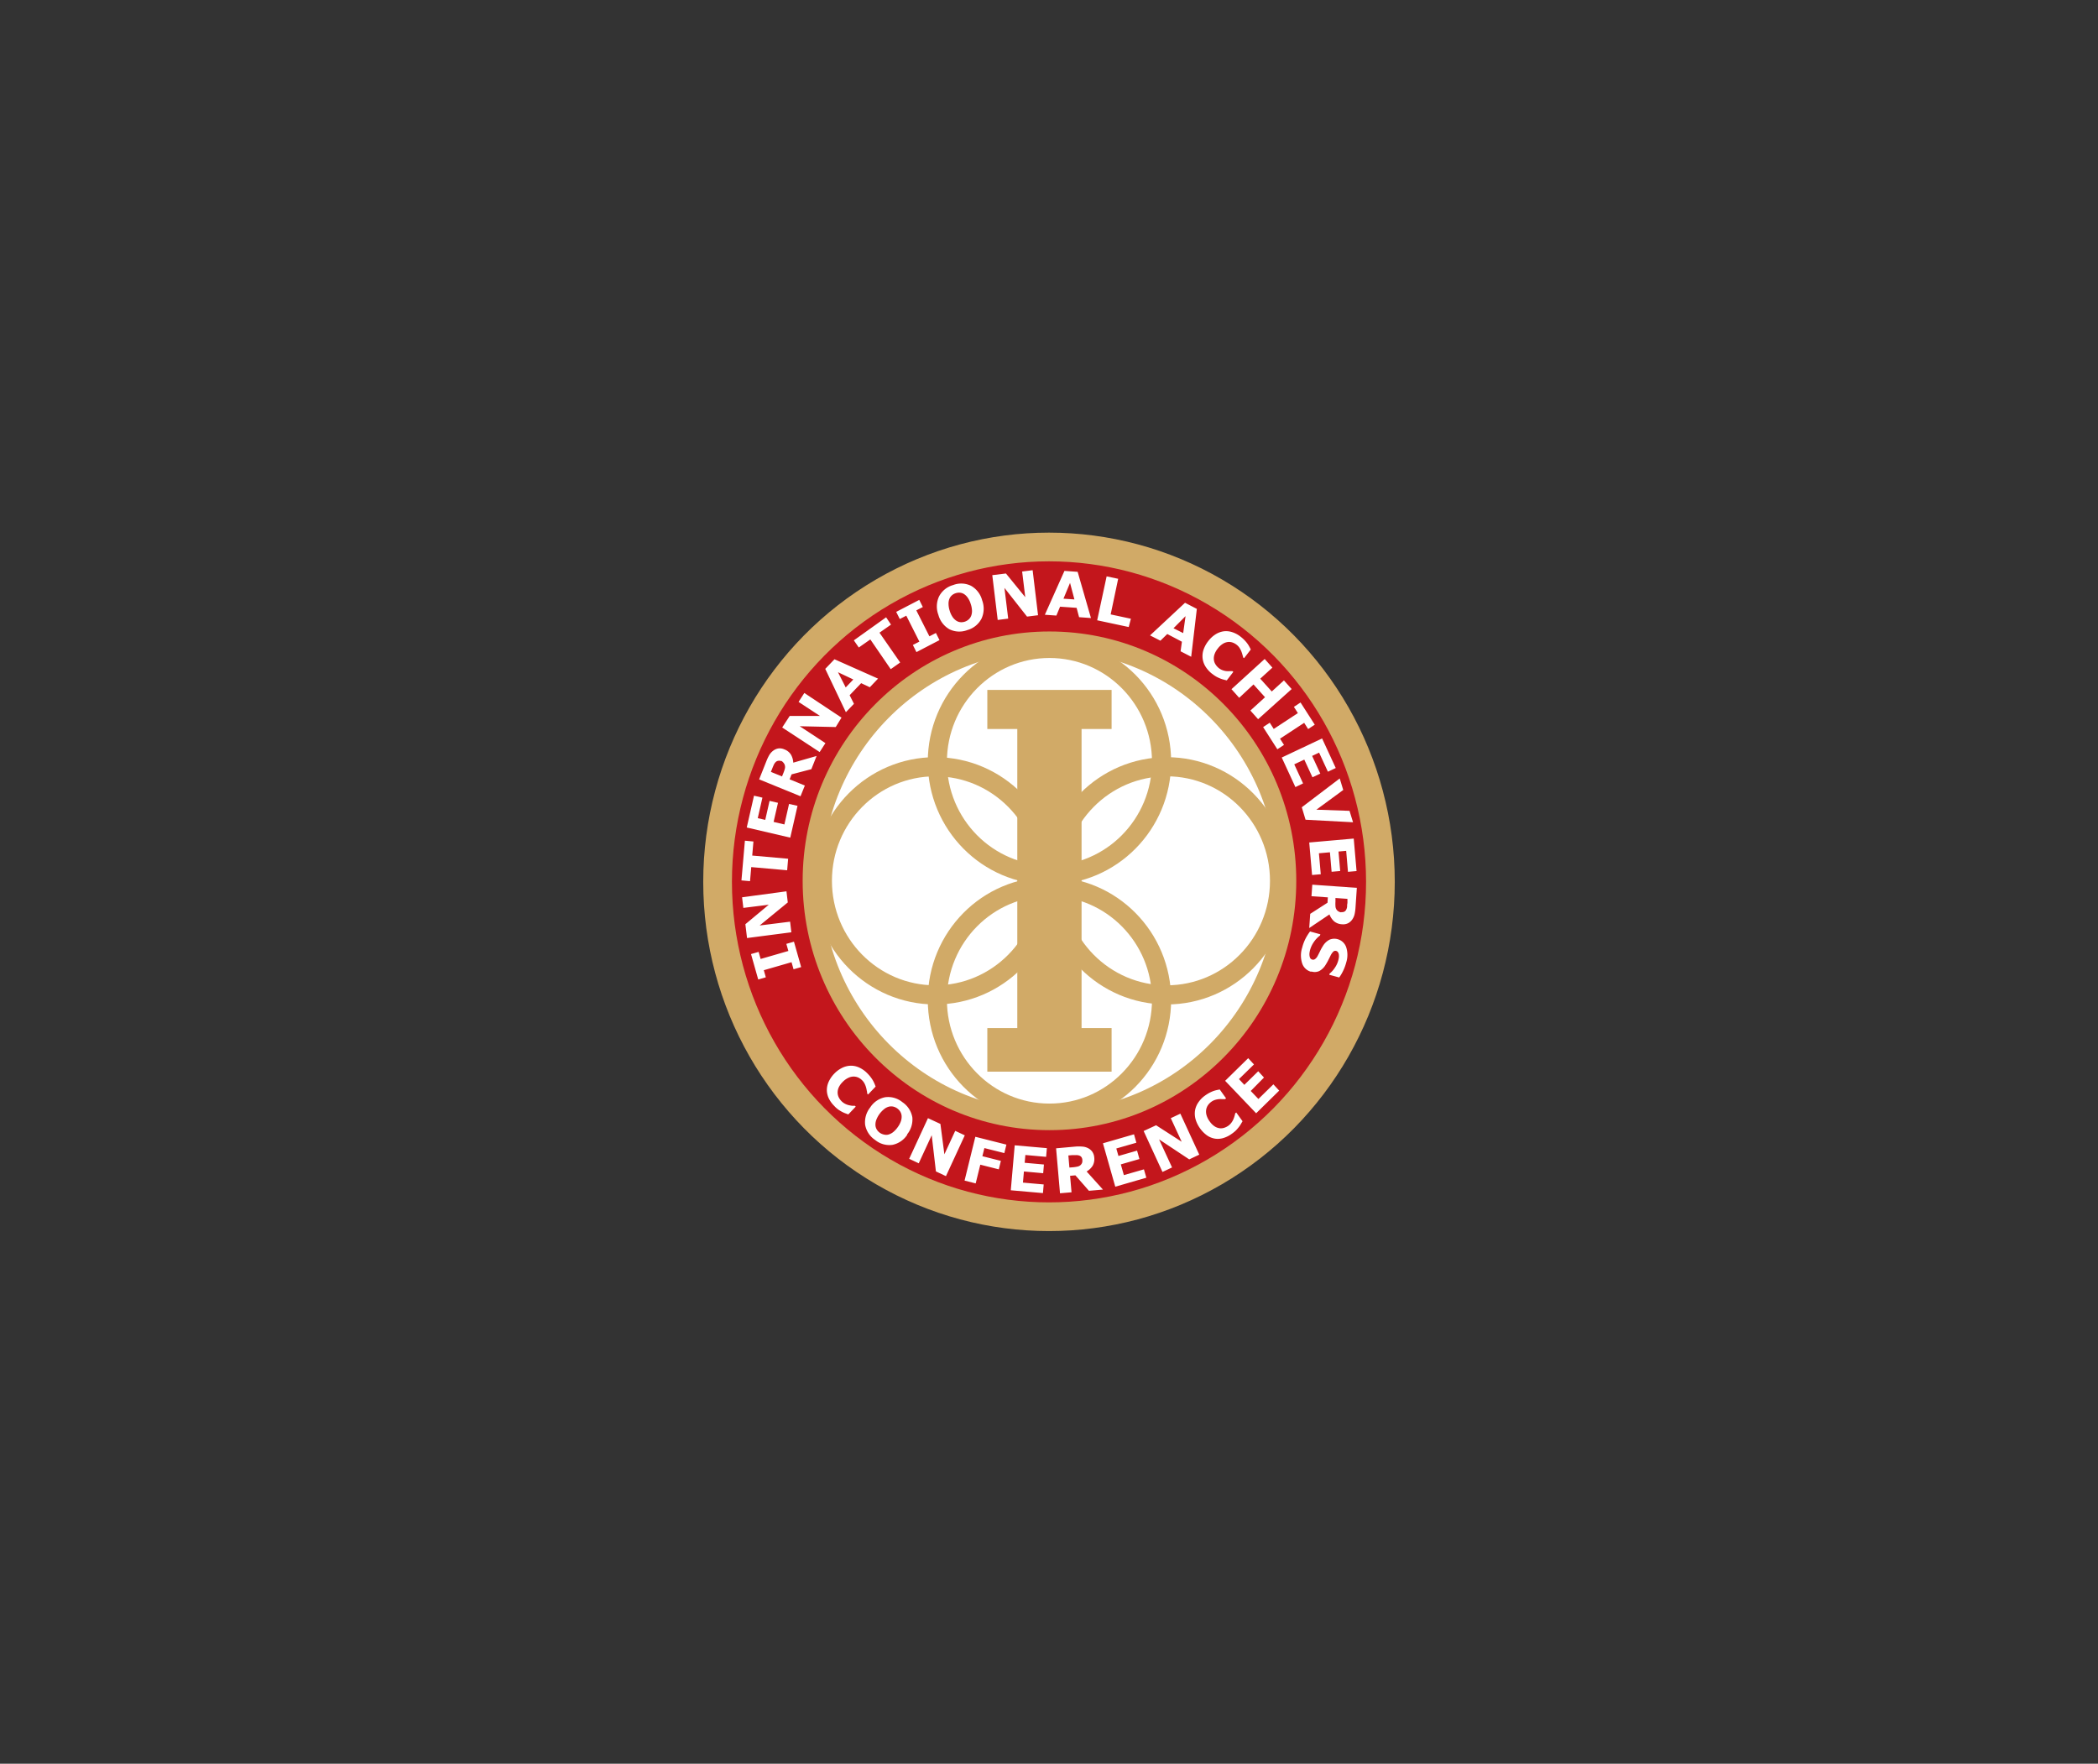 <svg id="iac" xmlns="http://www.w3.org/2000/svg" viewBox="0 0 364 306"><rect x="0" y="0" width="364" height="306" fill="#333333" stroke="none"/><defs><style>.cls-1{fill:#c3161c;}.cls-2,.cls-4{fill:none;stroke:#d1aa67;stroke-miterlimit:2.61;}.cls-2{stroke-width:4.98px;}.cls-3{fill:#fff;}.cls-4{stroke-width:3.32px;}.cls-5{fill:#d1aa67;fill-rule:evenodd;}</style></defs><title>IAC</title><ellipse class="cls-1" cx="182" cy="153" rx="57.5" ry="58.1"/><ellipse class="cls-2" cx="182" cy="153" rx="57.5" ry="58.1"/><ellipse class="cls-3" cx="182.08" cy="152.82" rx="41.16" ry="41.6"/><ellipse class="cls-4" cx="182.08" cy="152.82" rx="41.16" ry="41.6"/><ellipse class="cls-4" cx="202.42" cy="152.82" rx="19.58" ry="19.79"/><ellipse class="cls-4" cx="162.26" cy="152.82" rx="19.58" ry="19.79"/><ellipse class="cls-4" cx="182.08" cy="132.16" rx="19.45" ry="19.66"/><ellipse class="cls-4" cx="182.08" cy="173.47" rx="19.45" ry="19.66"/><polygon class="cls-5" points="176.5 178.37 176.5 126.48 171.3 126.48 171.3 119.7 192.86 119.7 192.86 126.48 187.65 126.48 187.65 178.37 192.86 178.37 192.86 185.93 171.3 185.93 171.3 178.37 176.5 178.37"/><path class="cls-3" d="M227.47,168.6a2.22,2.22,0,0,1-1.54-1.44,4.43,4.43,0,0,1,0-2.76,7.48,7.48,0,0,1,.6-1.59,8.79,8.79,0,0,1,.76-1.2l1.79.49-.06.21a4.66,4.66,0,0,0-1.09,1.16,4.54,4.54,0,0,0-.64,1.37,4.68,4.68,0,0,0-.09.47,1.91,1.91,0,0,0,0,.5,1.24,1.24,0,0,0,.13.43.54.54,0,0,0,.36.25.56.56,0,0,0,.48-.1,1.54,1.54,0,0,0,.44-.54q.21-.4.43-.85a7.26,7.26,0,0,1,.46-.83,2.9,2.9,0,0,1,1.2-1.15,2.18,2.18,0,0,1,2.87,1.34,4.33,4.33,0,0,1,0,2.62,7.81,7.81,0,0,1-.53,1.44,7.25,7.25,0,0,1-.69,1.17l-1.72-.47.06-.21a4.21,4.21,0,0,0,.9-1,4.07,4.07,0,0,0,.6-1.29,3.93,3.93,0,0,0,.1-.49,2,2,0,0,0,0-.5.94.94,0,0,0-.14-.4.52.52,0,0,0-.31-.24.53.53,0,0,0-.51.11,2.62,2.62,0,0,0-.52.78l-.38.75c-.12.24-.27.5-.44.77a2.86,2.86,0,0,1-1.11,1.08,1.93,1.93,0,0,1-1.37.07m-.36-7.54.17-2.46,3-1.93.06-.93-2.84-.2.14-2,7.73.55-.23,3.38a7.78,7.78,0,0,1-.16,1.19,2.56,2.56,0,0,1-.4.91,2,2,0,0,1-.72.65,1.92,1.92,0,0,1-1.05.19,2.29,2.29,0,0,1-1.37-.5,3.07,3.07,0,0,1-.82-1.21Zm5.58-2.76a1,1,0,0,0,.51-.08.81.81,0,0,0,.35-.39,1.57,1.57,0,0,0,.13-.47c0-.18,0-.39.06-.63l0-.73-2.08-.15,0,.62a6,6,0,0,0,0,.81,1.18,1.18,0,0,0,.17.56,1.06,1.06,0,0,0,.34.33A1.16,1.16,0,0,0,232.69,158.29Zm-5.09-6.44-.49-5.64,7.72-.68.49,5.64-1.49.13-.31-3.64-1.33.12.29,3.38-1.49.13-.29-3.38-1.91.17.32,3.64Zm7.11-9.15-8.24-.44-.65-2.16,6.58-5,.61,2-4.66,3.42,5.75.2Zm-10-6.1-2.37-5.13,7-3.31,2.37,5.13-1.36.64-1.53-3.31-1.21.57,1.42,3.07-1.36.64-1.42-3.07-1.74.82,1.53,3.31ZM221.62,130l-2.47-3.85,1.15-.76.69,1.08,4.19-2.75-.69-1.08,1.15-.76,2.47,3.85-1.15.76-.69-1.08-4.19,2.75.69,1.08Zm-3.34-5.22-1.34-1.5,2.54-2.31-2-2.22L215,121.07l-1.34-1.5,5.76-5.24,1.34,1.5-2.11,1.92,2,2.22,2.11-1.92,1.34,1.5Zm-8-7.89a4.85,4.85,0,0,1-1.1-1.2,3.45,3.45,0,0,1-.52-1.39,3.5,3.5,0,0,1,.13-1.51,5,5,0,0,1,.85-1.57,4.85,4.85,0,0,1,1.25-1.16,3.58,3.58,0,0,1,1.42-.53,3.39,3.39,0,0,1,1.48.15,4.58,4.58,0,0,1,1.46.79,6.08,6.08,0,0,1,1.15,1.16,5.22,5.22,0,0,1,.36.57c.1.18.18.35.25.49l-1.16,1.5-.18-.14c0-.13-.06-.28-.11-.46a4.74,4.74,0,0,0-.19-.58,3.55,3.55,0,0,0-.32-.61,2.18,2.18,0,0,0-.49-.53,2.39,2.39,0,0,0-.71-.39,1.93,1.93,0,0,0-.83-.09,2.13,2.13,0,0,0-.87.32,3.26,3.26,0,0,0-.88.83,3.21,3.21,0,0,0-.59,1.1,2.18,2.18,0,0,0-.06.93,1.9,1.9,0,0,0,.31.76,2.55,2.55,0,0,0,.53.58,2.41,2.41,0,0,0,.63.36,2.77,2.77,0,0,0,.7.17,4.54,4.54,0,0,0,.57,0h.46l.16.13-1.14,1.48-.59-.15a4.54,4.54,0,0,1-.56-.19,7.16,7.16,0,0,1-.66-.31A5.87,5.87,0,0,1,210.29,116.89Zm-5-7.05.41-2.94L203.6,109Zm1.39,4.11-1.84-.95.23-1.66L202.52,110l-1.19,1.16-1.8-.92,6.07-5.66,2.05,1.06Zm-10.84-5.16-5.47-1.17L192,100l2,.42-1.3,6.18,3.51.75ZM186.41,104l-.76-2.87-1.14,2.74Zm2.87,3.23-2.06-.15-.43-1.62-2.87-.2-.64,1.54-2-.14,3.4-7.61,2.29.16Zm-9.18-.49-1.91.24L174.27,102l.65,5.33-1.82.23-.94-7.77,2.37-.29,3.35,4.11-.54-4.45,1.82-.23Zm-11.61.12a2.39,2.39,0,0,0,.15-.94,4.11,4.11,0,0,0-.22-1.13,3.84,3.84,0,0,0-.52-1.09,2.34,2.34,0,0,0-.64-.63,1.61,1.61,0,0,0-.72-.24,1.9,1.9,0,0,0-.73.09,1.87,1.87,0,0,0-.64.35,1.69,1.69,0,0,0-.45.62,2.26,2.26,0,0,0-.15.91,3.93,3.93,0,0,0,.21,1.19,3.87,3.87,0,0,0,.51,1.08,2.34,2.34,0,0,0,.64.63,1.6,1.6,0,0,0,.72.25,1.88,1.88,0,0,0,.74-.09,1.84,1.84,0,0,0,.65-.37A1.64,1.64,0,0,0,168.49,106.86Zm1.91-2.71a4.11,4.11,0,0,1-.1,3.16,3.92,3.92,0,0,1-2.45,2,3.87,3.87,0,0,1-3.12-.13,4.08,4.08,0,0,1-1.92-2.5,4.12,4.12,0,0,1,.1-3.17,3.92,3.92,0,0,1,2.45-2,3.88,3.88,0,0,1,3.12.13A4.06,4.06,0,0,1,170.4,104.14ZM163,111.06l-4,2.08-.62-1.24,1.13-.58-2.27-4.5-1.13.58-.62-1.24,4-2.08.62,1.24-1.13.58,2.27,4.5,1.13-.58Zm-8.41-2.69-2,1.4,3.59,5.17-1.64,1.16L151,110.94l-2,1.4-.86-1.24,5.6-4Zm-6.54,9.52-2.66-1.26,1.34,2.64Zm4.29-.15-1.43,1.5-1.5-.71-2,2.09.75,1.49-1.4,1.46-3.58-7.52,1.6-1.67ZM146,124.51l-1,1.63-6.25-.14,4.46,2.93-1,1.55-6.5-4.26,1.3-2,5.26,0-3.72-2.44,1-1.55Zm-4.32,6.65-.91,2.29-3.43.9-.34.86,2.64,1.08-.75,1.86-7.18-2.93,1.25-3.14a7.74,7.74,0,0,1,.51-1.08,2.54,2.54,0,0,1,.66-.74,2,2,0,0,1,.88-.4,1.91,1.91,0,0,1,1.06.15,2.31,2.31,0,0,1,1.15.9,3.08,3.08,0,0,1,.41,1.41Zm-6.15.89A1,1,0,0,0,135,132a.81.81,0,0,0-.46.26,1.56,1.56,0,0,0-.27.4c-.08.17-.16.36-.25.58l-.27.68,1.93.79.23-.57a6,6,0,0,0,.26-.77,1.19,1.19,0,0,0,0-.59,1.06,1.06,0,0,0-.22-.42A1.18,1.18,0,0,0,135.53,132Zm2.84,7.76-1.26,5.52-7.55-1.76,1.26-5.52,1.46.34-.81,3.56,1.3.3.75-3.3,1.46.34-.76,3.31,1.87.44.81-3.56ZM130.72,146l-.21,2.44,6.23.55-.17,2-6.23-.55-.21,2.44-1.49-.13.6-6.89Zm5.73,8.64.23,1.93-4.88,4,5.28-.66.22,1.84-7.69,1-.29-2.4,4.06-3.38-4.41.55-.22-1.84Zm1.3,8.74,1.25,4.41-1.32.38-.35-1.23-4.81,1.39.35,1.23-1.32.38-1.25-4.41,1.32-.38.35,1.23,4.81-1.39-.35-1.23Z"/><path class="cls-3" d="M221.94,189.22l-4,3.93-5.38-5.63,4-3.93,1,1.09-2.6,2.54.93,1,2.41-2.36,1,1.09L217,189.28l1.33,1.39,2.6-2.54Zm-8.2,7.47a4.79,4.79,0,0,1-1.44.74,3.36,3.36,0,0,1-1.46.13,3.42,3.42,0,0,1-1.4-.55,5.38,5.38,0,0,1-2-2.78,3.69,3.69,0,0,1-.11-1.53,3.48,3.48,0,0,1,.55-1.39,4.58,4.58,0,0,1,1.15-1.2,6.77,6.77,0,0,1,.75-.48,6.54,6.54,0,0,1,.67-.31,5.12,5.12,0,0,1,.64-.19l.53-.11,1.1,1.54-.18.14-.47,0a4.83,4.83,0,0,0-.61,0,3.48,3.48,0,0,0-.67.14,2.18,2.18,0,0,0-.64.33,2.42,2.42,0,0,0-.57.58,2,2,0,0,0-.31.78,2.21,2.21,0,0,0,.06.94,3.31,3.31,0,0,0,.54,1.08,3.18,3.18,0,0,0,.88.88,2.12,2.12,0,0,0,.87.32,1.86,1.86,0,0,0,.81-.09,2.57,2.57,0,0,0,.7-.36,2.45,2.45,0,0,0,.52-.52,2.87,2.87,0,0,0,.36-.63,4.58,4.58,0,0,0,.19-.55c.05-.18.09-.33.12-.46l.17-.12,1.09,1.51-.31.53a4.46,4.46,0,0,1-.34.49,7.05,7.05,0,0,1-.48.56A5.9,5.9,0,0,1,213.74,196.69Zm-5.67,3.64-1.74.82-5.23-3.47,2.25,4.87-1.66.78-3.27-7.1,2.16-1,4.44,2.86L203.13,194l1.66-.78Zm-9.18,4-5.39,1.56-2.14-7.53,5.39-1.56.41,1.46-3.48,1,.37,1.3,3.23-.93.41,1.46-3.23.93.53,1.86,3.48-1Zm-7.53,2.06-2.43.21-2.35-2.68-.92.08.25,2.86-2,.17-.68-7.8,3.34-.3a7.46,7.46,0,0,1,1.18,0,2.51,2.51,0,0,1,1,.26,2.05,2.05,0,0,1,.75.62,2,2,0,0,1,.35,1,2.36,2.36,0,0,1-.27,1.44,3.06,3.06,0,0,1-1.05,1Zm-3.57-5.14a1,1,0,0,0-.16-.49.81.81,0,0,0-.44-.29,1.52,1.52,0,0,0-.48-.06l-.63,0-.72.06.18,2.1.61-.05a6,6,0,0,0,.8-.12,1.15,1.15,0,0,0,.52-.26,1.06,1.06,0,0,0,.27-.39A1.21,1.21,0,0,0,187.78,201.22ZM180.95,207l-5.58-.49.68-7.8,5.58.49-.13,1.51-3.6-.32-.12,1.35,3.34.3-.13,1.51-3.34-.3-.17,1.93,3.6.32Zm-6.7-6.94-3.46-.87-.35,1.41,3.21.81-.36,1.47-3.21-.81-.8,3.25-1.93-.49,1.87-7.6,5.39,1.36Zm-10.13,4-1.74-.82-.73-6.28-2.25,4.87-1.66-.78L161,194l2.16,1,.69,5.27,1.88-4.07,1.66.78Zm-10-7.21a2.35,2.35,0,0,0,.84-.43,4.1,4.1,0,0,0,.78-.84,3.87,3.87,0,0,0,.57-1.07,2.35,2.35,0,0,0,.12-.9,1.64,1.64,0,0,0-.23-.73A1.95,1.95,0,0,0,155,192a1.66,1.66,0,0,0-.76,0,2.2,2.2,0,0,0-.82.41,4.46,4.46,0,0,0-1.4,1.93,2.39,2.39,0,0,0-.13.9,1.63,1.63,0,0,0,.23.73,1.9,1.9,0,0,0,.51.55,1.84,1.84,0,0,0,.68.31A1.62,1.62,0,0,0,154.08,196.86Zm3.3,0a4,4,0,0,1-2.59,1.78,3.88,3.88,0,0,1-3-.85,4,4,0,0,1-1.73-2.63,4.11,4.11,0,0,1,.87-3,4,4,0,0,1,2.59-1.78,3.88,3.88,0,0,1,3,.85,4,4,0,0,1,1.73,2.63A4.1,4.1,0,0,1,157.37,196.83Zm-12.58-4.88a4.86,4.86,0,0,1-1-1.31,3.44,3.44,0,0,1-.38-1.43,3.49,3.49,0,0,1,.29-1.49,5,5,0,0,1,1-1.47,4.84,4.84,0,0,1,1.36-1,3.57,3.57,0,0,1,1.47-.37,3.38,3.38,0,0,1,1.45.3,4.56,4.56,0,0,1,1.37.94,6.93,6.93,0,0,1,.6.66,6.48,6.48,0,0,1,.42.61,5.23,5.23,0,0,1,.3.6c.08.19.15.36.2.51l-1.31,1.37-.16-.16c0-.13,0-.29-.06-.47a4.91,4.91,0,0,0-.13-.6A3.56,3.56,0,0,0,150,188a2.2,2.2,0,0,0-.43-.58,2.39,2.39,0,0,0-.67-.47,2,2,0,0,0-.81-.17,2.13,2.13,0,0,0-.9.22,3.27,3.27,0,0,0-1,.73,3.2,3.2,0,0,0-.7,1,2.19,2.19,0,0,0-.16.92,1.93,1.93,0,0,0,.22.79,2.61,2.61,0,0,0,.47.63,2.46,2.46,0,0,0,.59.43,2.79,2.79,0,0,0,.68.25,4.56,4.56,0,0,0,.57.1l.46,0,.15.15-1.29,1.35-.57-.21a4.53,4.53,0,0,1-.54-.25,6.91,6.91,0,0,1-.63-.38A5.9,5.9,0,0,1,144.79,191.94Z"/></svg>